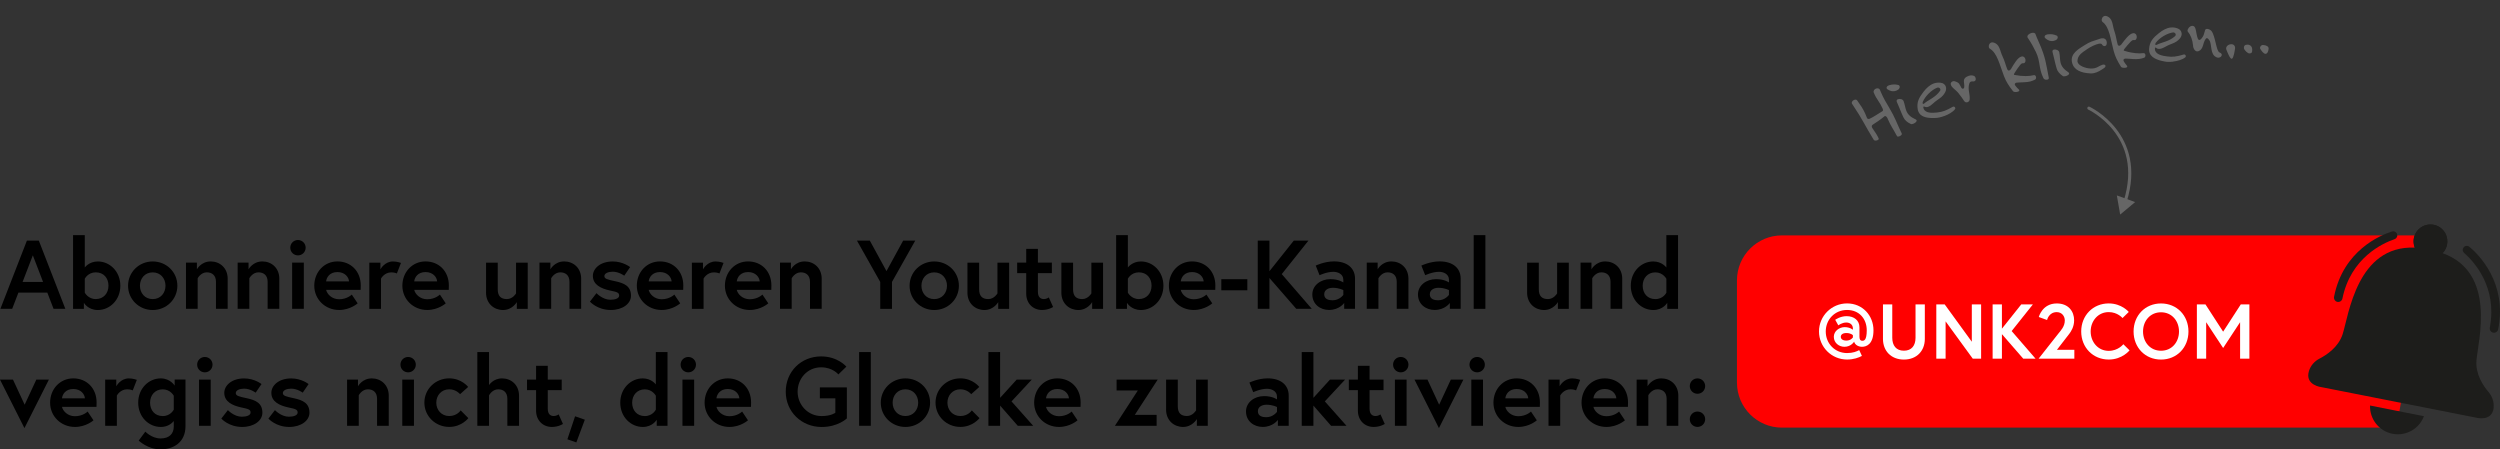 <?xml version="1.0" encoding="UTF-8"?>
<svg xmlns="http://www.w3.org/2000/svg" id="a" viewBox="0 0 806.24 144.92">
  <rect x="0" y="0" width="806.24" height="144.92" fill="#333333" stroke="none"/>
  <defs>
    <style>.b{fill:none;stroke:#666;stroke-linecap:round;stroke-miterlimit:10;}.c,.d{fill-rule:evenodd;}.c,.d,.e,.f,.g,.h{stroke-width:0px;}.c,.f{fill:#1d1d1b;}.d{fill:red;}.g{fill:#666;}.h{fill:#fff;}</style>
  </defs>
  <path class="e" d="M8.68,77.59h3.84l8.55,22h-3.8l-2.01-5.22H5.94l-2.01,5.22H.13l8.55-22ZM7.29,90.92h6.6l-3.3-8.58-3.3,8.58Z"></path>
  <path class="e" d="M23.57,75.83h3.77v10.44s1.38-1.95,4.21-1.95c3.87,0,7.26,3.24,7.26,7.83s-3.4,7.83-7.26,7.83c-3.21,0-4.5-2.33-4.5-2.33v1.95h-3.49v-23.77ZM27.34,94.38s1.07,2.07,3.55,2.07,4.09-1.85,4.09-4.31-1.54-4.31-4.09-4.31-3.55,2.07-3.55,2.07v4.46Z"></path>
  <path class="e" d="M57.2,92.15c0,4.37-3.52,7.83-7.95,7.83s-7.95-3.46-7.95-7.83,3.52-7.83,7.95-7.83,7.95,3.43,7.95,7.83ZM53.37,92.15c0-2.33-1.57-4.31-4.12-4.31s-4.12,1.98-4.12,4.31,1.57,4.31,4.12,4.31,4.12-1.98,4.12-4.31Z"></path>
  <path class="e" d="M73.42,89.94v9.65h-3.77v-8.71c0-2.14-1.32-3.05-2.95-3.05-1.95,0-2.95,1.92-2.95,1.92v9.84h-3.77v-14.9h3.52v2.17s1.32-2.55,4.46-2.55c2.89,0,5.47,2.04,5.47,5.63Z"></path>
  <path class="e" d="M90.08,89.94v9.65h-3.77v-8.71c0-2.14-1.32-3.05-2.95-3.05-1.95,0-2.95,1.92-2.95,1.92v9.84h-3.77v-14.9h3.52v2.17s1.32-2.55,4.46-2.55c2.89,0,5.47,2.04,5.47,5.63Z"></path>
  <path class="e" d="M96.09,77.4c1.38,0,2.48,1.1,2.48,2.48s-1.1,2.48-2.48,2.48-2.48-1.1-2.48-2.48,1.1-2.48,2.48-2.48ZM94.21,84.69h3.77v14.9h-3.77v-14.9Z"></path>
  <path class="e" d="M116.34,92.08c0,.28,0,.85-.03,1.41h-11.13c.28,1.32,1.82,3.02,4.18,3.02,2.61,0,4.09-1.51,4.09-1.51l1.89,2.83s-2.36,2.14-5.97,2.14c-4.53,0-8.02-3.46-8.02-7.83s3.17-7.83,7.48-7.83,7.51,3.17,7.51,7.76ZM112.56,90.76c-.06-1.29-1.26-3.02-3.74-3.02s-3.52,1.7-3.65,3.02h7.39Z"></path>
  <path class="e" d="M129.31,84.79l-1.32,3.4s-.69-.35-1.79-.35c-2.29,0-3.33,2.01-3.33,2.01v9.75h-3.77v-14.9h3.58v2.17s1.29-2.55,4.06-2.55c1.35,0,2.58.47,2.58.47Z"></path>
  <path class="e" d="M144.75,92.08c0,.28,0,.85-.03,1.41h-11.13c.28,1.32,1.82,3.02,4.18,3.02,2.61,0,4.09-1.51,4.09-1.51l1.89,2.83s-2.36,2.14-5.97,2.14c-4.53,0-8.02-3.46-8.02-7.83s3.17-7.83,7.48-7.83,7.51,3.17,7.51,7.76ZM140.97,90.76c-.06-1.29-1.26-3.02-3.74-3.02s-3.52,1.7-3.65,3.02h7.39Z"></path>
  <path class="e" d="M156.75,94.35v-9.65h3.77v8.61c0,2.2,1.04,3.14,2.95,3.14s2.95-1.82,2.95-1.82v-9.93h3.77v14.9h-3.52v-2.17s-1.41,2.55-4.46,2.55c-2.86,0-5.47-2.04-5.47-5.63Z"></path>
  <path class="e" d="M187.42,89.94v9.65h-3.77v-8.71c0-2.14-1.32-3.05-2.95-3.05-1.95,0-2.95,1.92-2.95,1.92v9.84h-3.77v-14.9h3.52v2.17s1.32-2.55,4.46-2.55c2.89,0,5.47,2.04,5.47,5.63Z"></path>
  <path class="e" d="M192.35,94.53s1.98,2.14,4.5,2.14c1.54,0,2.83-.44,2.83-1.35,0-.97-.69-1.16-2.95-1.63-2.95-.63-5.53-1.89-5.53-4.72,0-2.33,2.33-4.65,6.41-4.65,3.36,0,5.6,1.82,5.6,1.82l-1.89,2.77s-1.7-1.29-3.71-1.29c-1.41,0-2.7.5-2.7,1.41s1.01,1.13,3.52,1.67c2.95.63,5.06,1.6,5.06,4.68,0,2.55-2.7,4.59-6.51,4.59-4.37,0-6.73-2.7-6.73-2.7l2.11-2.73Z"></path>
  <path class="e" d="M220.36,92.08c0,.28,0,.85-.03,1.41h-11.13c.28,1.32,1.82,3.02,4.18,3.02,2.61,0,4.09-1.51,4.09-1.51l1.89,2.83s-2.36,2.14-5.97,2.14c-4.53,0-8.02-3.46-8.02-7.83s3.17-7.83,7.48-7.83,7.51,3.17,7.51,7.76ZM216.59,90.76c-.06-1.29-1.26-3.02-3.74-3.02s-3.52,1.7-3.65,3.02h7.39Z"></path>
  <path class="e" d="M233.34,84.79l-1.32,3.4s-.69-.35-1.79-.35c-2.29,0-3.33,2.01-3.33,2.01v9.75h-3.77v-14.9h3.58v2.17s1.29-2.55,4.06-2.55c1.35,0,2.58.47,2.58.47Z"></path>
  <path class="e" d="M248.77,92.08c0,.28,0,.85-.03,1.41h-11.13c.28,1.32,1.82,3.02,4.18,3.02,2.61,0,4.09-1.51,4.09-1.51l1.89,2.83s-2.36,2.14-5.97,2.14c-4.53,0-8.02-3.46-8.02-7.83s3.17-7.83,7.48-7.83,7.51,3.17,7.51,7.76ZM245,90.76c-.06-1.29-1.26-3.02-3.74-3.02s-3.52,1.7-3.65,3.02h7.39Z"></path>
  <path class="e" d="M264.99,89.94v9.65h-3.77v-8.71c0-2.14-1.32-3.05-2.95-3.05-1.95,0-2.95,1.92-2.95,1.92v9.84h-3.77v-14.9h3.52v2.17s1.32-2.55,4.46-2.55c2.89,0,5.47,2.04,5.47,5.63Z"></path>
  <path class="e" d="M287.64,99.6h-3.77v-8.68l-7.51-13.33h4.15l5.38,9.84,5.38-9.84h3.9l-7.51,13.33v8.68Z"></path>
  <path class="e" d="M309.24,92.15c0,4.37-3.52,7.83-7.95,7.83s-7.95-3.46-7.95-7.83,3.52-7.83,7.95-7.83,7.95,3.43,7.95,7.83ZM305.4,92.15c0-2.33-1.57-4.31-4.12-4.31s-4.12,1.98-4.12,4.31,1.57,4.31,4.12,4.31,4.12-1.98,4.12-4.31Z"></path>
  <path class="e" d="M312,94.35v-9.65h3.77v8.61c0,2.2,1.04,3.14,2.95,3.14s2.95-1.82,2.95-1.82v-9.93h3.77v14.9h-3.52v-2.17s-1.41,2.55-4.46,2.55c-2.86,0-5.47-2.04-5.47-5.63Z"></path>
  <path class="e" d="M328.03,84.69h2.92v-4.43h3.77v4.43h4.5v3.4h-4.5v6c0,1.82.94,2.36,1.95,2.36.85,0,1.57-.53,1.57-.53l1.38,3.08s-1.41.97-3.58.97c-2.89,0-5.09-2.11-5.09-5.28v-6.6h-2.92v-3.4Z"></path>
  <path class="e" d="M342.29,94.35v-9.65h3.77v8.61c0,2.2,1.04,3.14,2.95,3.14s2.95-1.82,2.95-1.82v-9.93h3.77v14.9h-3.52v-2.17s-1.41,2.55-4.46,2.55c-2.86,0-5.47-2.04-5.47-5.63Z"></path>
  <path class="e" d="M359.96,75.83h3.77v10.44s1.38-1.95,4.21-1.95c3.87,0,7.26,3.24,7.26,7.83s-3.4,7.83-7.26,7.83c-3.21,0-4.5-2.33-4.5-2.33v1.95h-3.49v-23.77ZM363.73,94.38s1.07,2.07,3.55,2.07,4.09-1.85,4.09-4.31-1.54-4.31-4.09-4.31-3.55,2.07-3.55,2.07v4.46Z"></path>
  <path class="e" d="M391.95,92.08c0,.28,0,.85-.03,1.41h-11.13c.28,1.32,1.82,3.02,4.18,3.02,2.61,0,4.09-1.51,4.09-1.51l1.89,2.83s-2.36,2.14-5.97,2.14c-4.53,0-8.02-3.46-8.02-7.83s3.17-7.83,7.48-7.83,7.51,3.17,7.51,7.76ZM388.18,90.76c-.06-1.29-1.26-3.02-3.74-3.02s-3.52,1.7-3.65,3.02h7.39Z"></path>
  <path class="e" d="M393.87,90.04h8.39v3.58h-8.39v-3.58Z"></path>
  <path class="e" d="M409.39,87.46l7.86-9.87h4.72l-8.61,10.81,9.68,11.19h-5l-8.65-9.93v9.93h-3.77v-22h3.77v9.87Z"></path>
  <path class="e" d="M436.99,89.88v9.71h-3.49v-1.89s-1.54,2.26-4.9,2.26c-2.8,0-5.38-1.82-5.38-5,0-2.86,2.61-4.94,5.85-4.94,2.73,0,4.15,1.07,4.15,1.07v-.85c0-1.95-1.89-2.58-3.21-2.58-2.17,0-4.46,1.1-4.46,1.1l-1.23-3.11s2.77-1.35,5.88-1.35c4.27,0,6.79,2.17,6.79,5.56ZM433.22,95.1v-1.54s-1.35-.75-3.4-.75c-1.16,0-2.77.5-2.77,2.11s1.54,1.92,2.7,1.92c2.26,0,3.46-1.73,3.46-1.73Z"></path>
  <path class="e" d="M454.21,89.94v9.65h-3.77v-8.71c0-2.14-1.32-3.05-2.95-3.05-1.95,0-2.95,1.92-2.95,1.92v9.84h-3.77v-14.9h3.52v2.17s1.32-2.55,4.46-2.55c2.89,0,5.47,2.04,5.47,5.63Z"></path>
  <path class="e" d="M471.06,89.88v9.71h-3.49v-1.89s-1.54,2.26-4.9,2.26c-2.8,0-5.38-1.82-5.38-5,0-2.86,2.61-4.94,5.85-4.94,2.73,0,4.15,1.07,4.15,1.07v-.85c0-1.95-1.89-2.58-3.21-2.58-2.17,0-4.46,1.1-4.46,1.1l-1.23-3.11s2.77-1.35,5.88-1.35c4.27,0,6.79,2.17,6.79,5.56ZM467.28,95.1v-1.54s-1.35-.75-3.4-.75c-1.16,0-2.77.5-2.77,2.11s1.54,1.92,2.7,1.92c2.26,0,3.46-1.73,3.46-1.73Z"></path>
  <path class="e" d="M475.26,75.83h3.77v23.77h-3.77v-23.77Z"></path>
  <path class="e" d="M492.49,94.35v-9.65h3.77v8.61c0,2.2,1.04,3.14,2.95,3.14s2.95-1.82,2.95-1.82v-9.93h3.77v14.9h-3.52v-2.17s-1.41,2.55-4.46,2.55c-2.86,0-5.47-2.04-5.47-5.63Z"></path>
  <path class="e" d="M523.16,89.94v9.65h-3.77v-8.71c0-2.14-1.32-3.05-2.95-3.05-1.95,0-2.95,1.92-2.95,1.92v9.84h-3.77v-14.9h3.52v2.17s1.32-2.55,4.46-2.55c2.89,0,5.47,2.04,5.47,5.63Z"></path>
  <path class="e" d="M541.17,99.6h-3.49v-1.95s-1.29,2.33-4.5,2.33c-3.87,0-7.26-3.24-7.26-7.83s3.4-7.83,7.26-7.83c2.83,0,4.21,1.95,4.21,1.95v-10.44h3.77v23.77ZM537.4,89.91s-1.07-2.07-3.55-2.07-4.09,1.85-4.09,4.31,1.54,4.31,4.09,4.31,3.55-2.07,3.55-2.07v-4.46Z"></path>
  <path class="e" d="M4.18,122.41l3.77,8.11,3.77-8.11h4.05l-7.89,15.65-7.89-15.65h4.18Z"></path>
  <path class="e" d="M31.15,129.8c0,.28,0,.85-.03,1.41h-11.13c.28,1.32,1.82,3.02,4.18,3.02,2.61,0,4.09-1.51,4.09-1.51l1.89,2.83s-2.36,2.14-5.97,2.14c-4.53,0-8.02-3.46-8.02-7.83s3.17-7.83,7.48-7.83,7.51,3.17,7.51,7.76ZM27.38,128.47c-.06-1.29-1.26-3.02-3.74-3.02s-3.52,1.7-3.65,3.02h7.39Z"></path>
  <path class="e" d="M44.13,122.5l-1.32,3.4s-.69-.35-1.79-.35c-2.29,0-3.33,2.01-3.33,2.01v9.75h-3.77v-14.9h3.58v2.17s1.29-2.55,4.06-2.55c1.35,0,2.58.47,2.58.47Z"></path>
  <path class="e" d="M51.83,137.69c-3.87,0-7.26-3.24-7.26-7.83s3.4-7.83,7.26-7.83c3.11,0,4.5,2.33,4.5,2.33v-1.95h3.49v15.03c0,5.19-3.84,7.48-8.02,7.48s-7.07-2.83-7.07-2.83l2.14-2.89s2.07,2.2,4.93,2.2,4.24-1.6,4.24-3.83v-1.79c-.5.63-1.85,1.92-4.21,1.92ZM56.04,127.63s-1.07-2.07-3.55-2.07-4.09,1.86-4.09,4.31,1.54,4.31,4.09,4.31,3.55-2.08,3.55-2.08v-4.46Z"></path>
  <path class="e" d="M66.06,115.12c1.38,0,2.48,1.1,2.48,2.48s-1.1,2.48-2.48,2.48-2.48-1.1-2.48-2.48,1.1-2.48,2.48-2.48ZM64.18,122.41h3.77v14.9h-3.77v-14.9Z"></path>
  <path class="e" d="M73.48,132.25s1.98,2.14,4.5,2.14c1.54,0,2.83-.44,2.83-1.35,0-.97-.69-1.16-2.95-1.63-2.95-.63-5.53-1.89-5.53-4.72,0-2.33,2.33-4.65,6.41-4.65,3.36,0,5.6,1.82,5.6,1.82l-1.89,2.77s-1.7-1.29-3.71-1.29c-1.41,0-2.7.5-2.7,1.41s1.01,1.13,3.52,1.67c2.95.63,5.06,1.6,5.06,4.68,0,2.55-2.7,4.59-6.51,4.59-4.37,0-6.73-2.7-6.73-2.7l2.11-2.73Z"></path>
  <path class="e" d="M88.66,132.25s1.98,2.14,4.5,2.14c1.54,0,2.83-.44,2.83-1.35,0-.97-.69-1.16-2.95-1.63-2.95-.63-5.53-1.89-5.53-4.72,0-2.33,2.33-4.65,6.41-4.65,3.36,0,5.6,1.82,5.6,1.82l-1.89,2.77s-1.7-1.29-3.71-1.29c-1.41,0-2.7.5-2.7,1.41s1.01,1.13,3.52,1.67c2.95.63,5.06,1.6,5.06,4.68,0,2.55-2.7,4.59-6.51,4.59-4.37,0-6.73-2.7-6.73-2.7l2.11-2.73Z"></path>
  <path class="e" d="M125.37,127.66v9.65h-3.77v-8.71c0-2.14-1.32-3.05-2.95-3.05-1.95,0-2.95,1.92-2.95,1.92v9.84h-3.77v-14.9h3.52v2.17s1.32-2.55,4.46-2.55c2.89,0,5.47,2.04,5.47,5.63Z"></path>
  <path class="e" d="M131.62,115.12c1.38,0,2.48,1.1,2.48,2.48s-1.1,2.48-2.48,2.48-2.48-1.1-2.48-2.48,1.1-2.48,2.48-2.48ZM129.73,122.41h3.77v14.9h-3.77v-14.9Z"></path>
  <path class="e" d="M148.56,132.34l2.48,2.51s-2.14,2.83-6.16,2.83c-4.46,0-8.02-3.46-8.02-7.83s3.55-7.83,8.02-7.83c3.99,0,6.1,2.77,6.1,2.77l-2.61,2.33s-1.23-1.57-3.49-1.57c-2.55,0-4.18,1.98-4.18,4.31s1.64,4.31,4.18,4.31,3.68-1.82,3.68-1.82Z"></path>
  <path class="e" d="M167.39,127.66v9.65h-3.77v-8.71c0-2.14-1.32-3.05-2.95-3.05-1.95,0-2.96,1.95-2.96,1.95v9.81h-3.77v-23.77h3.77v10.66s1.32-2.17,4.21-2.17,5.47,2.04,5.47,5.63Z"></path>
  <path class="e" d="M169.96,122.41h2.92v-4.43h3.77v4.43h4.5v3.4h-4.5v6c0,1.82.94,2.36,1.95,2.36.85,0,1.57-.53,1.57-.53l1.38,3.08s-1.41.97-3.58.97c-2.89,0-5.09-2.11-5.09-5.28v-6.6h-2.92v-3.4Z"></path>
  <path class="e" d="M188.6,135.36l-2.73,7.32-2.89-1.01,2.48-7.42,3.14,1.1Z"></path>
  <path class="e" d="M215.28,137.31h-3.49v-1.95s-1.29,2.33-4.5,2.33c-3.87,0-7.26-3.24-7.26-7.83s3.4-7.83,7.26-7.83c2.83,0,4.21,1.95,4.21,1.95v-10.44h3.77v23.77ZM211.51,127.63s-1.07-2.07-3.55-2.07-4.09,1.86-4.09,4.31,1.54,4.31,4.09,4.31,3.55-2.08,3.55-2.08v-4.46Z"></path>
  <path class="e" d="M221.97,115.12c1.38,0,2.48,1.1,2.48,2.48s-1.1,2.48-2.48,2.48-2.48-1.1-2.48-2.48,1.1-2.48,2.48-2.48ZM220.09,122.41h3.77v14.9h-3.77v-14.9Z"></path>
  <path class="e" d="M242.22,129.8c0,.28,0,.85-.03,1.41h-11.13c.28,1.32,1.82,3.02,4.18,3.02,2.61,0,4.09-1.51,4.09-1.51l1.89,2.83s-2.36,2.14-5.97,2.14c-4.53,0-8.02-3.46-8.02-7.83s3.17-7.83,7.48-7.83,7.51,3.17,7.51,7.76ZM238.44,128.47c-.06-1.29-1.26-3.02-3.74-3.02s-3.52,1.7-3.65,3.02h7.39Z"></path>
  <path class="e" d="M269.4,133.1v-4.65h-5v-3.52h8.71v10s-2.8,2.77-8.14,2.77c-6.44,0-11.57-4.87-11.57-11.38s4.97-11.38,11.41-11.38c5.41,0,8.14,3.3,8.14,3.3l-2.58,2.51s-1.82-2.29-5.56-2.29c-4.43,0-7.58,3.62-7.58,7.86s3.3,7.86,7.73,7.86c3.14,0,4.43-1.07,4.43-1.07Z"></path>
  <path class="e" d="M277.06,113.54h3.77v23.77h-3.77v-23.77Z"></path>
  <path class="e" d="M299.95,129.86c0,4.37-3.52,7.83-7.95,7.83s-7.95-3.46-7.95-7.83,3.52-7.83,7.95-7.83,7.95,3.43,7.95,7.83ZM296.11,129.86c0-2.33-1.57-4.31-4.12-4.31s-4.12,1.98-4.12,4.31,1.57,4.31,4.12,4.31,4.12-1.98,4.12-4.31Z"></path>
  <path class="e" d="M313.4,132.34l2.48,2.51s-2.14,2.83-6.16,2.83c-4.46,0-8.02-3.46-8.02-7.83s3.55-7.83,8.02-7.83c3.99,0,6.1,2.77,6.1,2.77l-2.61,2.33s-1.23-1.57-3.49-1.57c-2.55,0-4.18,1.98-4.18,4.31s1.64,4.31,4.18,4.31,3.68-1.82,3.68-1.82Z"></path>
  <path class="e" d="M322.54,128.29l5.34-5.88h4.87l-6.54,7.04,6.98,7.86h-4.97l-5.69-6.51v6.51h-3.77v-23.77h3.77v14.74Z"></path>
  <path class="e" d="M348.5,129.8c0,.28,0,.85-.03,1.41h-11.13c.28,1.32,1.82,3.02,4.18,3.02,2.61,0,4.09-1.51,4.09-1.51l1.89,2.83s-2.36,2.14-5.97,2.14c-4.53,0-8.02-3.46-8.02-7.83s3.17-7.83,7.48-7.83,7.51,3.17,7.51,7.76ZM344.73,128.47c-.06-1.29-1.26-3.02-3.74-3.02s-3.52,1.7-3.65,3.02h7.39Z"></path>
  <path class="e" d="M373.36,122.41l-7.39,11.38h7.04v3.52h-13.45l7.39-11.38h-6.85v-3.52h13.27Z"></path>
  <path class="e" d="M376.06,132.06v-9.65h3.77v8.61c0,2.2,1.04,3.14,2.95,3.14s2.95-1.82,2.95-1.82v-9.93h3.77v14.9h-3.52v-2.17s-1.41,2.55-4.46,2.55c-2.86,0-5.47-2.04-5.47-5.63Z"></path>
  <path class="e" d="M415.6,127.6v9.71h-3.49v-1.89s-1.54,2.26-4.9,2.26c-2.8,0-5.38-1.82-5.38-5,0-2.86,2.61-4.94,5.85-4.94,2.74,0,4.15,1.07,4.15,1.07v-.85c0-1.95-1.89-2.58-3.21-2.58-2.17,0-4.46,1.1-4.46,1.1l-1.23-3.11s2.77-1.35,5.88-1.35c4.27,0,6.79,2.17,6.79,5.56ZM411.83,132.81v-1.54s-1.35-.75-3.4-.75c-1.16,0-2.77.5-2.77,2.11s1.54,1.92,2.7,1.92c2.26,0,3.46-1.73,3.46-1.73Z"></path>
  <path class="e" d="M423.58,128.29l5.34-5.88h4.87l-6.54,7.04,6.98,7.86h-4.97l-5.69-6.51v6.51h-3.77v-23.77h3.77v14.74Z"></path>
  <path class="e" d="M434.99,122.41h2.92v-4.43h3.77v4.43h4.5v3.4h-4.5v6c0,1.82.94,2.36,1.95,2.36.85,0,1.57-.53,1.57-.53l1.38,3.08s-1.41.97-3.58.97c-2.89,0-5.09-2.11-5.09-5.28v-6.6h-2.92v-3.4Z"></path>
  <path class="e" d="M451.74,115.12c1.38,0,2.48,1.1,2.48,2.48s-1.1,2.48-2.48,2.48-2.48-1.1-2.48-2.48,1.1-2.48,2.48-2.48ZM449.85,122.41h3.77v14.9h-3.77v-14.9Z"></path>
  <path class="e" d="M460.35,122.41l3.77,8.11,3.77-8.11h4.05l-7.89,15.65-7.89-15.65h4.18Z"></path>
  <path class="e" d="M476.38,115.12c1.38,0,2.48,1.1,2.48,2.48s-1.1,2.48-2.48,2.48-2.48-1.1-2.48-2.48,1.1-2.48,2.48-2.48ZM474.49,122.41h3.77v14.9h-3.77v-14.9Z"></path>
  <path class="e" d="M496.62,129.8c0,.28,0,.85-.03,1.41h-11.13c.28,1.32,1.82,3.02,4.18,3.02,2.61,0,4.09-1.51,4.09-1.51l1.89,2.83s-2.36,2.14-5.97,2.14c-4.53,0-8.02-3.46-8.02-7.83s3.17-7.83,7.48-7.83,7.51,3.17,7.51,7.76ZM492.85,128.47c-.06-1.29-1.26-3.02-3.74-3.02s-3.52,1.7-3.65,3.02h7.39Z"></path>
  <path class="e" d="M509.6,122.5l-1.32,3.4s-.69-.35-1.79-.35c-2.29,0-3.33,2.01-3.33,2.01v9.75h-3.77v-14.9h3.58v2.17s1.29-2.55,4.06-2.55c1.35,0,2.58.47,2.58.47Z"></path>
  <path class="e" d="M525.03,129.8c0,.28,0,.85-.03,1.41h-11.13c.28,1.32,1.82,3.02,4.18,3.02,2.61,0,4.09-1.51,4.09-1.51l1.89,2.83s-2.36,2.14-5.97,2.14c-4.53,0-8.02-3.46-8.02-7.83s3.17-7.83,7.48-7.83,7.51,3.17,7.51,7.76ZM521.26,128.47c-.06-1.29-1.26-3.02-3.74-3.02s-3.52,1.7-3.65,3.02h7.39Z"></path>
  <path class="e" d="M541.25,127.66v9.65h-3.77v-8.71c0-2.14-1.32-3.05-2.95-3.05-1.95,0-2.95,1.92-2.95,1.92v9.84h-3.77v-14.9h3.52v2.17s1.32-2.55,4.46-2.55c2.89,0,5.47,2.04,5.47,5.63Z"></path>
  <path class="e" d="M547.43,122.03c1.38,0,2.48,1.1,2.48,2.48s-1.1,2.48-2.48,2.48-2.48-1.1-2.48-2.48,1.1-2.48,2.48-2.48ZM547.43,132.72c1.38,0,2.48,1.1,2.48,2.48s-1.1,2.48-2.48,2.48-2.48-1.1-2.48-2.48,1.1-2.48,2.48-2.48Z"></path>
  <path class="d" d="M772.83,137.91h-198.14c-8.03,0-14.53-6.51-14.53-14.53v-32.94c0-8.03,6.51-14.53,14.53-14.53h209.43l-11.29,62Z"></path>
  <path class="h" d="M600.47,114.78c-1.02.55-2.67,1.17-4.8,1.17-5,0-9.05-4.05-9.05-9.05s4.05-9.05,9.05-9.05,8.52,3.9,8.52,8.67c0,4.47-2.22,5.32-3.7,5.32-1.02,0-2.22-.5-2.55-1.65,0,0-.95,1.65-3.12,1.65-1.72,0-3.42-1.23-3.42-3.22,0-1.85,1.77-3.12,3.5-3.12s2.65.85,2.65.85v-.42c0-1.35-1.12-1.92-2.1-1.92-1.47,0-2.6.92-2.6.92l-1-1.8s1.6-1.17,3.67-1.17c2.45,0,4.15,1.4,4.15,3.62v3.02c0,.75.23,1.3.9,1.3.52,0,1.45-.05,1.45-3.37,0-3.75-2.47-6.57-6.35-6.57s-6.87,3.02-6.87,6.95,3,6.95,6.87,6.95c1.9,0,3.07-.5,3.92-.95l.87,1.87ZM597.55,108.83v-.73s-.62-.7-2.1-.7c-1.17,0-1.8.5-1.8,1.22s.62,1.22,1.8,1.22c1.47,0,2.1-1.02,2.1-1.02Z"></path>
  <path class="h" d="M617.75,98.16h3v11.15c0,3.85-2.62,6.65-6.75,6.65s-6.75-2.8-6.75-6.65v-11.15h3v10.77c0,2.5,1.25,4.17,3.75,4.17s3.75-1.67,3.75-4.17v-10.77Z"></path>
  <path class="h" d="M627.15,98.16l8.75,12.05v-12.05h3v17.5h-2.7l-8.75-12.02v12.02h-3v-17.5h2.7Z"></path>
  <path class="h" d="M645.6,106.01l6.25-7.85h3.75l-6.85,8.6,7.7,8.9h-3.97l-6.87-7.9v7.9h-3v-17.5h3v7.85Z"></path>
  <path class="h" d="M663.87,107.51c.65-.85,2.02-2.17,2.02-4.15,0-1.4-.95-2.7-2.6-2.7-2.57,0-3.12,2.55-3.12,2.55l-2.67-.98s1.12-4.37,5.8-4.37c3.77,0,5.6,2.55,5.6,5.45,0,2.17-1.1,3.72-1.53,4.3l-4.02,5.2h5.62v2.85h-11.52l6.42-8.15Z"></path>
  <path class="h" d="M684.77,111.01l2,1.97s-2.3,2.97-6.72,2.97c-5.05,0-8.87-3.87-8.87-9.05s3.82-9.05,8.87-9.05c4.2,0,6.47,2.75,6.47,2.75l-2.02,1.97s-1.58-1.92-4.45-1.92c-3.45,0-5.82,2.87-5.82,6.25s2.37,6.25,5.82,6.25c3.07,0,4.72-2.15,4.72-2.15Z"></path>
  <path class="h" d="M705.77,106.91c0,5.17-3.75,9.05-8.85,9.05s-8.85-3.87-8.85-9.05,3.75-9.05,8.85-9.05,8.85,3.87,8.85,9.05ZM702.72,106.91c0-3.37-2.27-6.2-5.8-6.2s-5.8,2.82-5.8,6.2,2.27,6.2,5.8,6.2,5.8-2.82,5.8-6.2Z"></path>
  <path class="h" d="M711.25,98.16l5.7,8.8,5.7-8.8h2.77v17.5h-3v-11.75l-5.47,8.32-5.47-8.32v11.75h-3v-17.5h2.77Z"></path>
  <path class="c" d="M796.37,79.58c2.96,2.48,12.27,11.63,9.29,26.61-.14.72-.82,1.21-1.55,1.1-.78-.11-1.31-.86-1.16-1.63,2.52-13.17-5.23-21.42-8.28-24.09-.6-.52-.59-1.45.01-1.97.48-.42,1.2-.42,1.69-.01h0Z"></path>
  <path class="c" d="M771.42,74.65c-3.68,1.17-15.77,6.09-18.7,21.08-.14.72.3,1.43,1.01,1.61.77.19,1.53-.29,1.69-1.07,2.68-13.13,12.98-17.83,16.81-19.14.75-.26,1.1-1.12.74-1.83-.29-.57-.95-.85-1.55-.66h0Z"></path>
  <circle class="f" cx="783.81" cy="77.84" r="5.45"></circle>
  <path class="c" d="M764.33,130.78c-.15,4.32,2.85,8.24,7.23,9.11,4.38.86,8.65-1.62,10.15-5.67l-8.69-1.72-8.69-1.72Z"></path>
  <path class="c" d="M804.18,131.45c.18-1.83-.45-3.65-1.65-5.05-1.64-1.91-4.24-5.69-3.88-10.12.51-6.38,6.63-28.3-10.93-34.64.71-.73,1.22-1.66,1.44-2.74.44-2.22-.54-4.39-2.3-5.58-.09-.06-.19-.12-.29-.18-.11-.06-.22-.12-.33-.18-.18-.09-.37-.17-.56-.24-.18-.06-.36-.12-.55-.17-.04-.01-.08-.03-.13-.04-.02,0-.03,0-.04,0-.03,0-.06-.02-.09-.02s-.06,0-.09-.01c-.01,0-.03-.01-.04-.01-.05,0-.09,0-.13-.01-.19-.03-.38-.05-.57-.05-.21-.01-.41,0-.61,0-.13,0-.25.02-.37.04-.11.02-.22.03-.33.05-2.08.43-3.81,2.07-4.25,4.28-.21,1.07-.09,2.13.29,3.08-18.65-.8-21.32,21.8-23.27,27.89-1.36,4.23-5.2,6.74-7.44,7.89-1.64.84-2.92,2.28-3.44,4.04-1.39,4.63,4.17,5.2,4.17,5.2l24.53,4.84.26.05.26.05,24.53,4.84s5.36,1.58,5.84-3.23Z"></path>
  <path class="g" d="M611.77,43.89c-1.1-2.08-2.05-3.39-2.84-5.23-.1-.24-.15-.36-.26-.6-.11-.25-.36-.52-.6-.61-.13-.05-.24-.03-.36.07-1.25,1.08-2.71,1.99-3.73,2.67-.31.19-.43.55-.29.87.06.14.17.31.24.41.65,1.02,1.35,1.89,1.81,2.92.05.11.07.16.12.27.08.24-.09.42-.37.55-.42.19-1.03.19-1.22-.11-2.65-4.32-3.88-7.03-6.62-11.05-.11-.17-.3-.41-.4-.61-.22-.48.16-.98.67-1.21.36-.16.77-.16,1,.15,1.14,1.62,1.91,2.7,2.6,4.26.18.41.35.85.55,1.34,0,.02.01.03.02.05.11.31.53.42.84.28,0,0,.01,0,.02-.01,1.47-.71,2.24-1.29,3.65-2.15.45-.27.83-.38.62-.92-.07-.17-.11-.25-.18-.41-.77-1.79-1.81-2.76-2.59-4.57-.07-.16-.1-.23-.17-.39-.21-.56.18-1.06.67-1.27.49-.21,1.09-.14,1.32.39.12.29.18.43.3.71.81,1.91,1.51,3.08,2.69,5.05,1.88,3.11,2.48,5.11,4.03,8.28.23.47-.52.84-.66.9-.37.16-.77.19-.89-.03Z"></path>
  <path class="g" d="M611.59,29.22c-1.12.45-2.12.11-2.91-.43-.12-.09-.18-.17-.23-.28-.12-.3.02-.71.63-.96.07-.03.16-.04.25-.08,1.05-.3,1.82-.31,2.79-.08.28.05.42.21.5.39.15.37-.11.9-.48,1.14-.2.13-.39.24-.56.31ZM616.2,39.97c-1.11-.52-1.93-1.21-2.35-2.12-.46-.97-.77-1.74-1.09-2.52-.14-.33-.2-.5-.34-.83-.21-.51-.46-1.05-.72-1.68,0,0,0-.01,0-.02-.16-.39.04-.66.35-.79.58-.24,1.61-.06,1.84.6,0,.02.01.03.02.05.43,1.15.51,2.17.87,3.07.22.56.54,1.06,1.07,1.56.66.62,1.18.82,1.97,1.23.14.08.23.18.27.27.15.37-.42.87-1.03,1.11-.33.13-.66.19-.87.08Z"></path>
  <path class="g" d="M626.94,37.44c-.95.35-1.91.57-2.69.6-2.28.11-4.81-.08-5.6-2.11-.07-.19-.15-.37-.18-.6-.44-2.4.44-3.9,1.88-5.76.96-1.22,2.02-2.2,3.27-2.65.69-.25,1.43-.33,2.27-.23.84.1,1.4.59,1.62,1.23.18.52.15,1.14-.17,1.76-.96,1.91-2.38,2.21-3.87,3.64-.61.57-1.13.93-1.58,1.1-.5.19-.92.16-1.18,0-.07-.05-.23-.1-.33-.06-.22.08-.09.49-.02.68.58,1.52,2.76,1.41,4.37,1.24.93-.1,1.66-.27,2.37-.53.83-.3,1.6-.71,2.59-1.27.05-.02.09-.06.14-.07.36-.13.63.1.72.36.06.17.04.33-.06.44-.74.95-2.14,1.74-3.54,2.25ZM620.1,32.82c-.09.2-.09.41-.05.53.05.14.16.21.31.15.07-.03.16-.09.26-.18,1.1-1.01,3.57-1.88,5.01-3.99.17-.22.17-.43.11-.62-.13-.35-.61-.59-.99-.44-1.82.71-3.87,2.71-4.65,4.56Z"></path>
  <path class="g" d="M636.45,26.24c-.28-.02-.54,0-.77.06-.27.09-.48.26-.61.7-.56,1.92.29,3.11.14,5.09-.04.44-.34.75-.7.87-.36.12-.79.03-1.06-.36-.67-1.04-1.09-1.56-1.84-2.54-.83-1.09-2.1-1.68-2.44-2.65-.04-.12-.06-.24-.07-.37-.02-.36.29-.68.65-.81.2-.07.43-.1.62-.03,1.63.5,1.46.9,2.21,2.18.11.17.34.28.56.21.15-.05.29-.2.32-.5.16-1.32-.72-2.48.77-3.34.23-.13.47-.23.69-.3.62-.2,1.22-.21,1.76.06.19.1.34.31.43.57.14.45.07.98-.4,1.13-.07.02-.17.06-.29.04Z"></path>
  <path class="g" d="M654.9,26.24c-1.47.39-2.85.25-4.44.4-.07.02-.13.01-.2.03-.29.08-.58.29-.48.65.03.1.09.21.17.32.39.54.66.77,1.14,1.24.08.08.12.15.13.2.07.24-.2.42-.54.51-.51.14-1.27.13-1.49-.18-1.34-1.75-2.15-2.89-2.91-4.86-1.39-3.6-2.18-7.47-4.54-8.83-.16-.08-.27-.26-.33-.45-.16-.55.12-1.37.81-1.57.15-.04.37-.06.58-.01,2.16.49,2.12,2.66,3.05,4.58.73,1.51.85,2.48,1.47,4.02.17.42.41.51.66.44.2-.06.41-.25.54-.46,1.01-1.74,2.22-3.75,3.36-4.03.02,0,.03,0,.05-.01.69-.16,1.1.3,1.24.83.15.56,0,1.19-.46,1.31-.15.04-.38,0-.58.05-.2.05-.37.2-.68.57-.78.96-1.14,1.61-1.67,2.4-.24.38-.32.56-.3.65.04.14.28.13.61.19,2.09.43,4.52.35,5.57.05.04-.01.06-.02.1-.03.49-.13.75.14.84.51.09.34-.02.76-.27.9-.49.27-.99.44-1.45.56Z"></path>
  <path class="g" d="M660.22,25.68c-.42.1-.99-.01-1.21-.45-.41-.82-.69-1.6-.88-2.36-.33-1.31-.43-2.55-.76-3.88-.18-.7-.41-1.42-.79-2.2-.66-1.33-1.46-2.91-2.63-4.59-.05-.09-.09-.16-.11-.23-.15-.6.61-1.16,1.33-1.34.57-.14,1.13-.07,1.28.4.33,1.1,1.68,3.67,2.48,6.11.29.88.51,1.65.69,2.38.44,1.82.66,3.36,1.11,5.6.07.29-.17.48-.49.56Z"></path>
  <path class="g" d="M662.37,13.17c-1.17.27-2.1-.23-2.8-.88-.11-.1-.15-.19-.18-.32-.08-.32.13-.7.77-.85.08-.02.16-.01.26-.04,1.08-.13,1.84-.02,2.76.36.26.09.39.27.43.47.09.39-.24.87-.65,1.05-.22.09-.42.17-.6.21ZM665.23,24.51c-1.02-.69-1.71-1.5-1.98-2.46-.3-1.03-.48-1.84-.68-2.66-.08-.35-.12-.53-.21-.88-.13-.54-.29-1.11-.44-1.77,0,0,0-.01,0-.02-.1-.41.14-.65.47-.73.61-.14,1.59.2,1.72.88,0,.02,0,.03.01.05.25,1.2.16,2.22.38,3.17.13.58.36,1.13.81,1.71.55.72,1.04.99,1.75,1.53.13.1.2.21.22.31.09.39-.55.79-1.19.93-.35.08-.68.08-.87-.06Z"></path>
  <path class="g" d="M678.82,14.85c-.33.06-.73-.1-.94-.52-.13-.28-.53-.31-1.07-.21-1.04.2-2.66,1-3.75,1.75-1.62,1.12-3.07,1.96-3.09,3.85,0,.08,0,.15.02.23.26,1.22,2.55,2.12,4.32,2.15.44.01.82-.04,1.12-.09,1.09-.22,1.5-.78,2.67-1.15.05,0,.07-.01.12-.02.4-.07.74.09.79.36.05.25-.11.53-.54.81-.87.57-1.93,1.33-3.24,1.59-.35.07-.73.09-1.12.07-2.94-.15-5.34-1.05-5.88-3.54-.02-.11-.04-.16-.06-.27-.41-2.6,2.1-4.06,4.27-5.39,1.74-1.07,1.99-1.04,4.88-2.01.1-.04.23-.07.33-.09.77-.14,1.58.12,1.75,1.08.03.17.04.4.01.66-.05.44-.3.69-.6.74Z"></path>
  <path class="g" d="M690.02,18.99c-1.51.23-2.86-.07-4.46-.09-.08.01-.13,0-.2,0-.3.05-.61.23-.55.6.02.1.06.22.13.33.33.58.58.84.99,1.36.07.09.1.16.11.21.04.25-.24.39-.59.45-.52.09-1.28-.01-1.46-.34-1.14-1.89-1.82-3.11-2.36-5.15-.99-3.73-1.35-7.66-3.55-9.27-.15-.1-.24-.29-.28-.48-.1-.57.27-1.34.98-1.47.16-.03.38-.02.58.05,2.1.72,1.82,2.88,2.53,4.89.56,1.58.58,2.56,1.02,4.16.12.43.35.55.61.51.2-.03.44-.2.59-.4,1.2-1.62,2.62-3.49,3.78-3.64.02,0,.03,0,.05,0,.7-.08,1.06.42,1.14.97.08.57-.14,1.18-.6,1.25-.15.02-.37-.04-.58-.01-.2.03-.39.16-.73.49-.88.87-1.31,1.47-1.92,2.2-.28.35-.38.52-.37.62.02.15.26.16.59.26,2.03.66,4.45.85,5.54.66.04,0,.06,0,.1-.01.51-.07.73.22.78.59.05.35-.1.75-.36.86-.52.21-1.03.33-1.51.4Z"></path>
  <path class="g" d="M700.81,19.88c-1,.12-1.99.11-2.75-.05-2.24-.42-4.65-1.2-4.95-3.35-.03-.2-.06-.4-.04-.63.13-2.44,1.33-3.69,3.16-5.16,1.21-.96,2.47-1.67,3.79-1.82.73-.08,1.47,0,2.26.3.79.29,1.22.9,1.29,1.57.06.55-.11,1.14-.58,1.67-1.38,1.63-2.83,1.59-4.61,2.64-.72.42-1.31.64-1.8.7-.53.07-.94-.06-1.15-.28-.06-.07-.2-.15-.3-.14-.23.03-.2.45-.17.65.21,1.61,2.35,2.02,3.95,2.22.93.12,1.67.13,2.43.04.88-.1,1.72-.32,2.81-.64.05,0,.1-.04.15-.04.38-.04.59.24.61.51.02.17-.04.33-.16.42-.94.75-2.49,1.2-3.97,1.37ZM695.23,13.8c-.13.17-.18.38-.17.5.02.15.11.24.26.22.08-.01.18-.05.3-.11,1.3-.72,3.91-1,5.8-2.72.21-.17.27-.38.25-.58-.04-.37-.46-.71-.86-.66-1.93.27-4.39,1.73-5.58,3.35Z"></path>
  <path class="g" d="M714.85,18.47c-2.19-.79-1.46-4.23-2.33-5.46-.35-.52-.63-.73-.83-.71-.15.01-.3.15-.44.36-.85,1.25-.63,2.68-1.7,3.53-.31.25-.61.36-.84.38-.91.08-1.38-1.08-1.43-1.57-.02-.17-.02-.25-.04-.42-.17-1.79-.81-3.39-1.66-4.33-.06-.07-.09-.17-.11-.29-.06-.57.61-1.54,1.44-1.62.16-.01.34,0,.53.08.82.33.74,2.32,1.29,3.87.14.44.37.62.6.6.18-.02.4-.19.59-.4.8-.92.81-1.42,1.24-2.81.08-.23.26-.35.52-.37.49-.04,1.22.31,1.54.73,1.27,1.68,1.49,6.5,2.58,6.88.47.17.69.45.71.73.03.45-.39.9-1,.95-.2.01-.43-.02-.67-.1Z"></path>
  <path class="g" d="M719.77,18.96s-.03,0-.05,0c-.6.03-1.51-2.39-1.76-3.05-.03-.07-.04-.17-.04-.25-.04-.62.58-1.34,1.58-1.4.89-.05,1.29.55,1.31,1.1,0,.08-.02.15-.01.23-.07.6-.46,3.18-1.03,3.36ZM726.33,16.09c.02,1.2-.52,1.09-.92,1.14-.01,0-.02,0-.03,0-.43.04-1.64-1.01-1.73-1.73,0-.04,0-.06,0-.1-.03-.65.36-.99,1.06-1,.03,0,.05,0,.08,0,.74-.03,1.53.47,1.54,1.59,0,.04,0,.06,0,.1ZM731.62,15.64c-.01.6-.27,1.61-.93,1.72-.03,0-.05,0-.08,0-.63.02-1.37-1.09-1.69-1.61-.05-.1-.08-.17-.08-.27-.01-.45.43-.96.89-.98.05,0,.13,0,.18.02.9.03,1.72.49,1.71,1.06,0,.02,0,.03,0,.05Z"></path>
  <path class="b" d="M673.65,34.88s18.47,8.55,11.7,30.09"></path>
  <polygon class="g" points="682.67 63.02 683.75 69.2 688.57 65.17 682.67 63.02"></polygon>
</svg>
